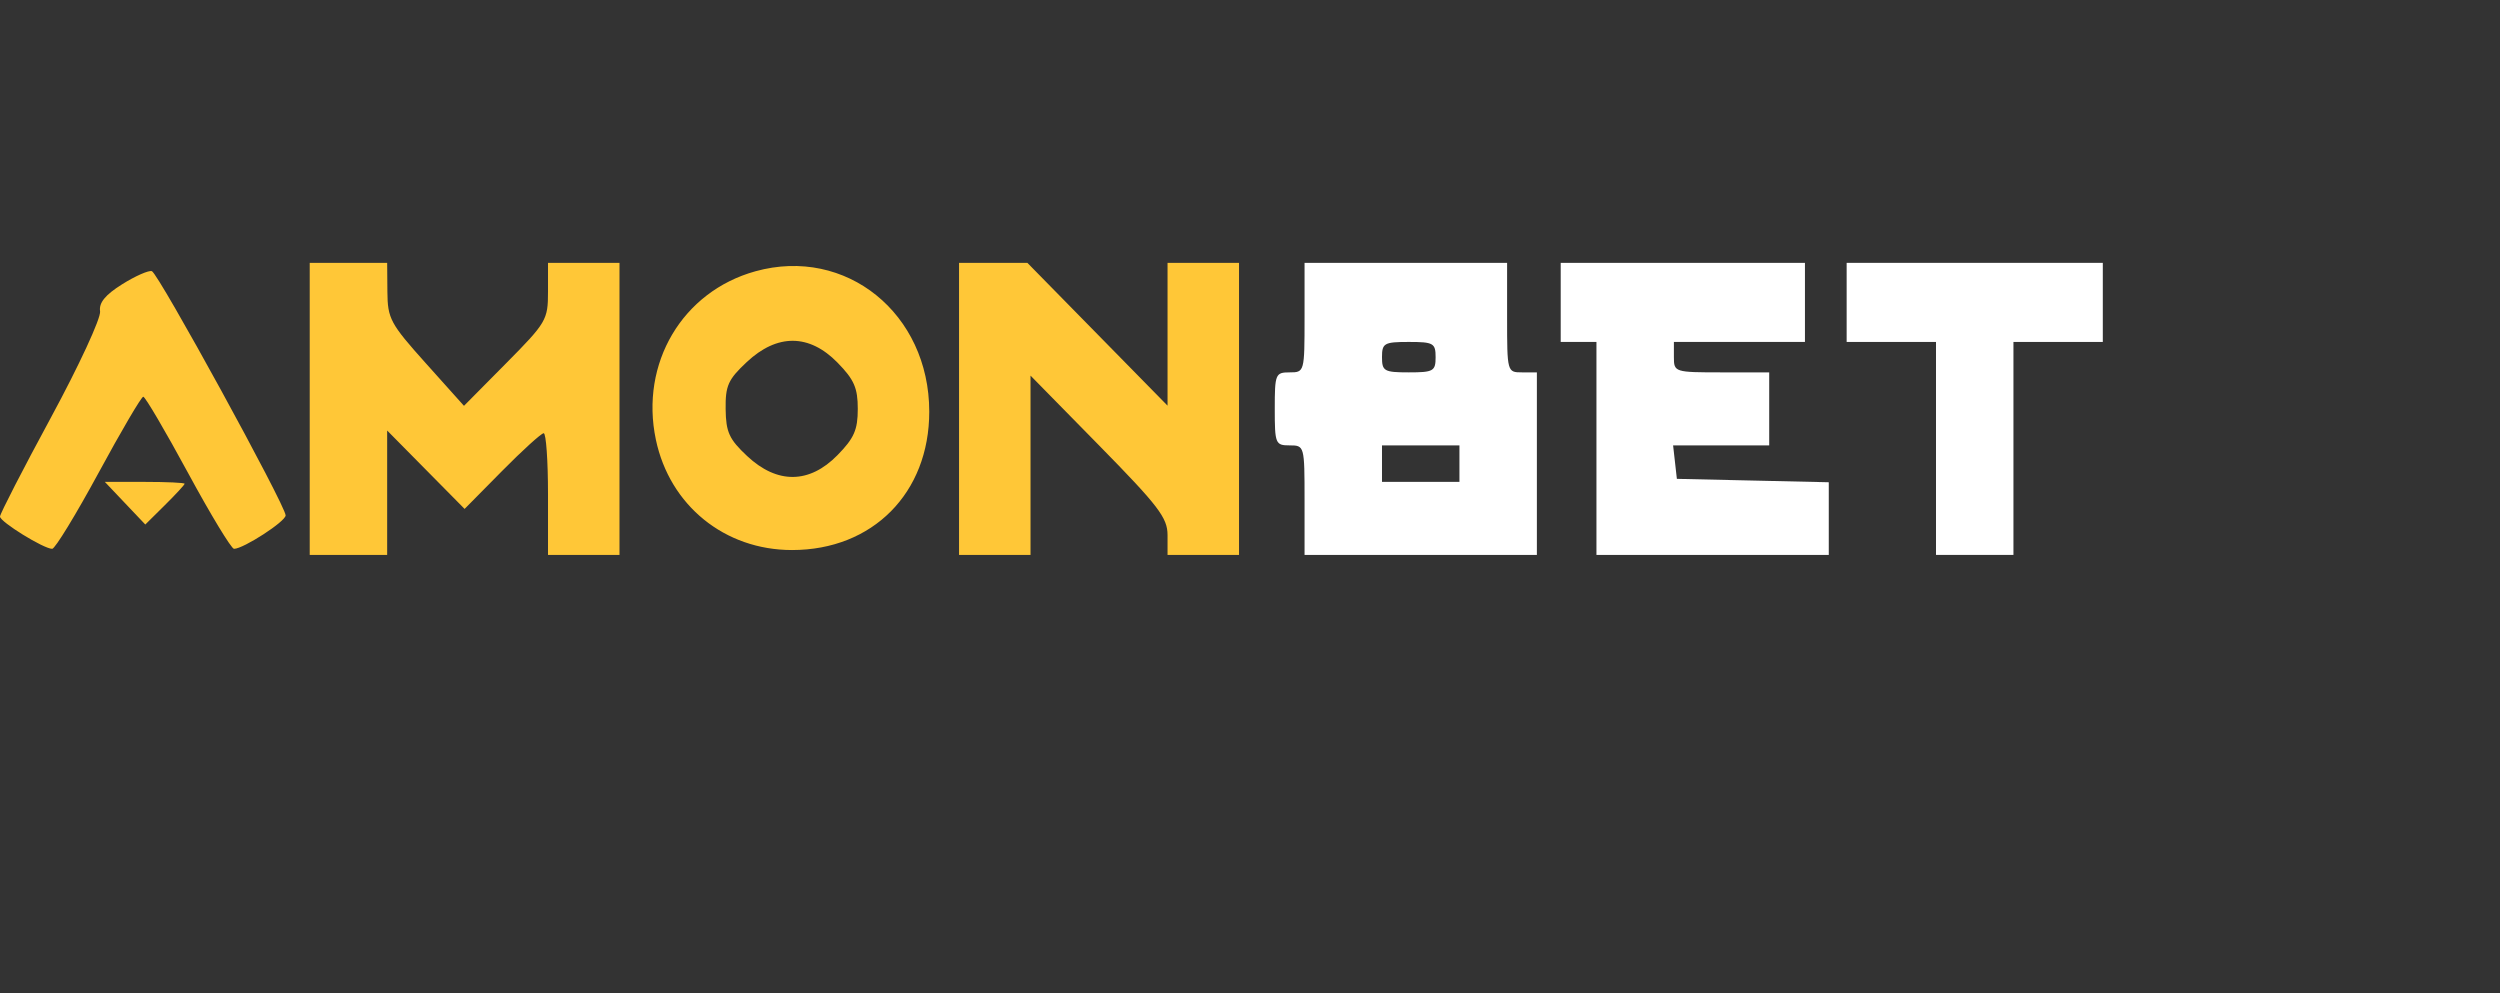 <?xml version="1.0" encoding="UTF-8"?> <svg xmlns="http://www.w3.org/2000/svg" width="428" height="170" viewBox="0 0 428 170" fill="none"><rect x="0" y="0" width="428" height="170" fill="#333333" stroke="none"/><path fill-rule="evenodd" clip-rule="evenodd" d="M59.653 95H53.024V70V45H59.653H66.282L66.322 49.948C66.36 54.555 66.813 55.398 72.898 62.188L79.433 69.479L86.625 62.216C93.54 55.233 93.818 54.759 93.818 49.976V45H99.938H106.057V70V95H99.938H93.818V84.583C93.818 78.854 93.487 74.167 93.081 74.167C92.675 74.167 89.463 77.083 85.942 80.647L79.54 87.127L72.911 80.417L66.282 73.706V84.353V95H59.653ZM112.281 75.253C109.54 62.202 116.812 49.913 129.331 46.442C144.829 42.143 159.089 53.661 159.089 70.48C159.089 84.399 149.401 94.167 135.597 94.167C124.06 94.167 114.649 86.532 112.281 75.253ZM170.307 95H164.188V70V45H170.037H175.886L187.884 57.223L199.883 69.447V57.223V45H206.002H212.121V70V95H206.002H199.883V91.598C199.883 88.645 198.332 86.616 188.155 76.25L176.426 64.305V79.652V95H170.307ZM17.134 53.3C16.911 51.839 18.008 50.491 20.899 48.674C23.142 47.265 25.437 46.25 25.998 46.421C27.089 46.753 48.851 86.48 48.9 88.229C48.928 89.255 41.675 93.958 40.064 93.958C39.608 93.958 36.06 88.099 32.178 80.938C28.297 73.776 24.855 67.917 24.529 67.917C24.204 67.917 20.762 73.776 16.881 80.938C12.999 88.099 9.422 93.958 8.934 93.958C7.479 93.958 0.008 89.341 4.96378e-06 88.436C-0.005 87.977 3.919 80.348 8.72 71.482C13.521 62.617 17.307 54.434 17.134 53.3ZM146.851 70C146.851 66.413 146.226 64.987 143.383 62.083C138.539 57.135 133.063 57.1 127.846 61.984C124.648 64.977 124.176 66.031 124.23 70.057C124.282 73.99 124.837 75.198 127.908 78.073C133.06 82.898 138.561 82.842 143.383 77.917C146.226 75.013 146.851 73.587 146.851 70ZM24.874 89.798L21.412 86.149L17.949 82.5H24.778C28.535 82.5 31.607 82.643 31.607 82.817C31.607 82.991 30.093 84.632 28.241 86.466L24.874 89.798Z" fill="#FFC737"></path><path d="M316.146 51.771V58.542H323.795H331.444V76.771V95H338.073H344.702V76.771V58.542H352.351H360V51.771V45H338.073H316.146V51.771Z" fill="white"></path><path d="M267.193 51.771V58.542H270.253H273.312V76.771V95H293.2H313.087V88.781V82.562L300.084 82.271L287.08 81.979L286.758 79.115L286.435 76.25H294.662H302.888V70V63.75H294.729C286.706 63.75 286.571 63.706 286.571 61.146V58.542H297.789H309.007V51.771V45H288.1H267.193V51.771Z" fill="white"></path><path fill-rule="evenodd" clip-rule="evenodd" d="M223.34 54.375C223.34 63.68 223.32 63.75 220.79 63.75C218.354 63.75 218.24 64.028 218.24 70C218.24 75.972 218.354 76.25 220.79 76.25C223.32 76.25 223.34 76.32 223.34 85.625V95H243.227H263.114V79.375V63.75H260.564C258.034 63.75 258.015 63.68 258.015 54.375V45H240.677H223.34V54.375ZM241.187 63.75C245.402 63.75 245.776 63.538 245.776 61.146C245.776 58.754 245.402 58.542 241.187 58.542C236.972 58.542 236.598 58.754 236.598 61.146C236.598 63.538 236.972 63.75 241.187 63.75ZM249.856 82.5V79.375V76.25H243.227H236.598V79.375V82.5H243.227H249.856Z" fill="white"></path></svg> 